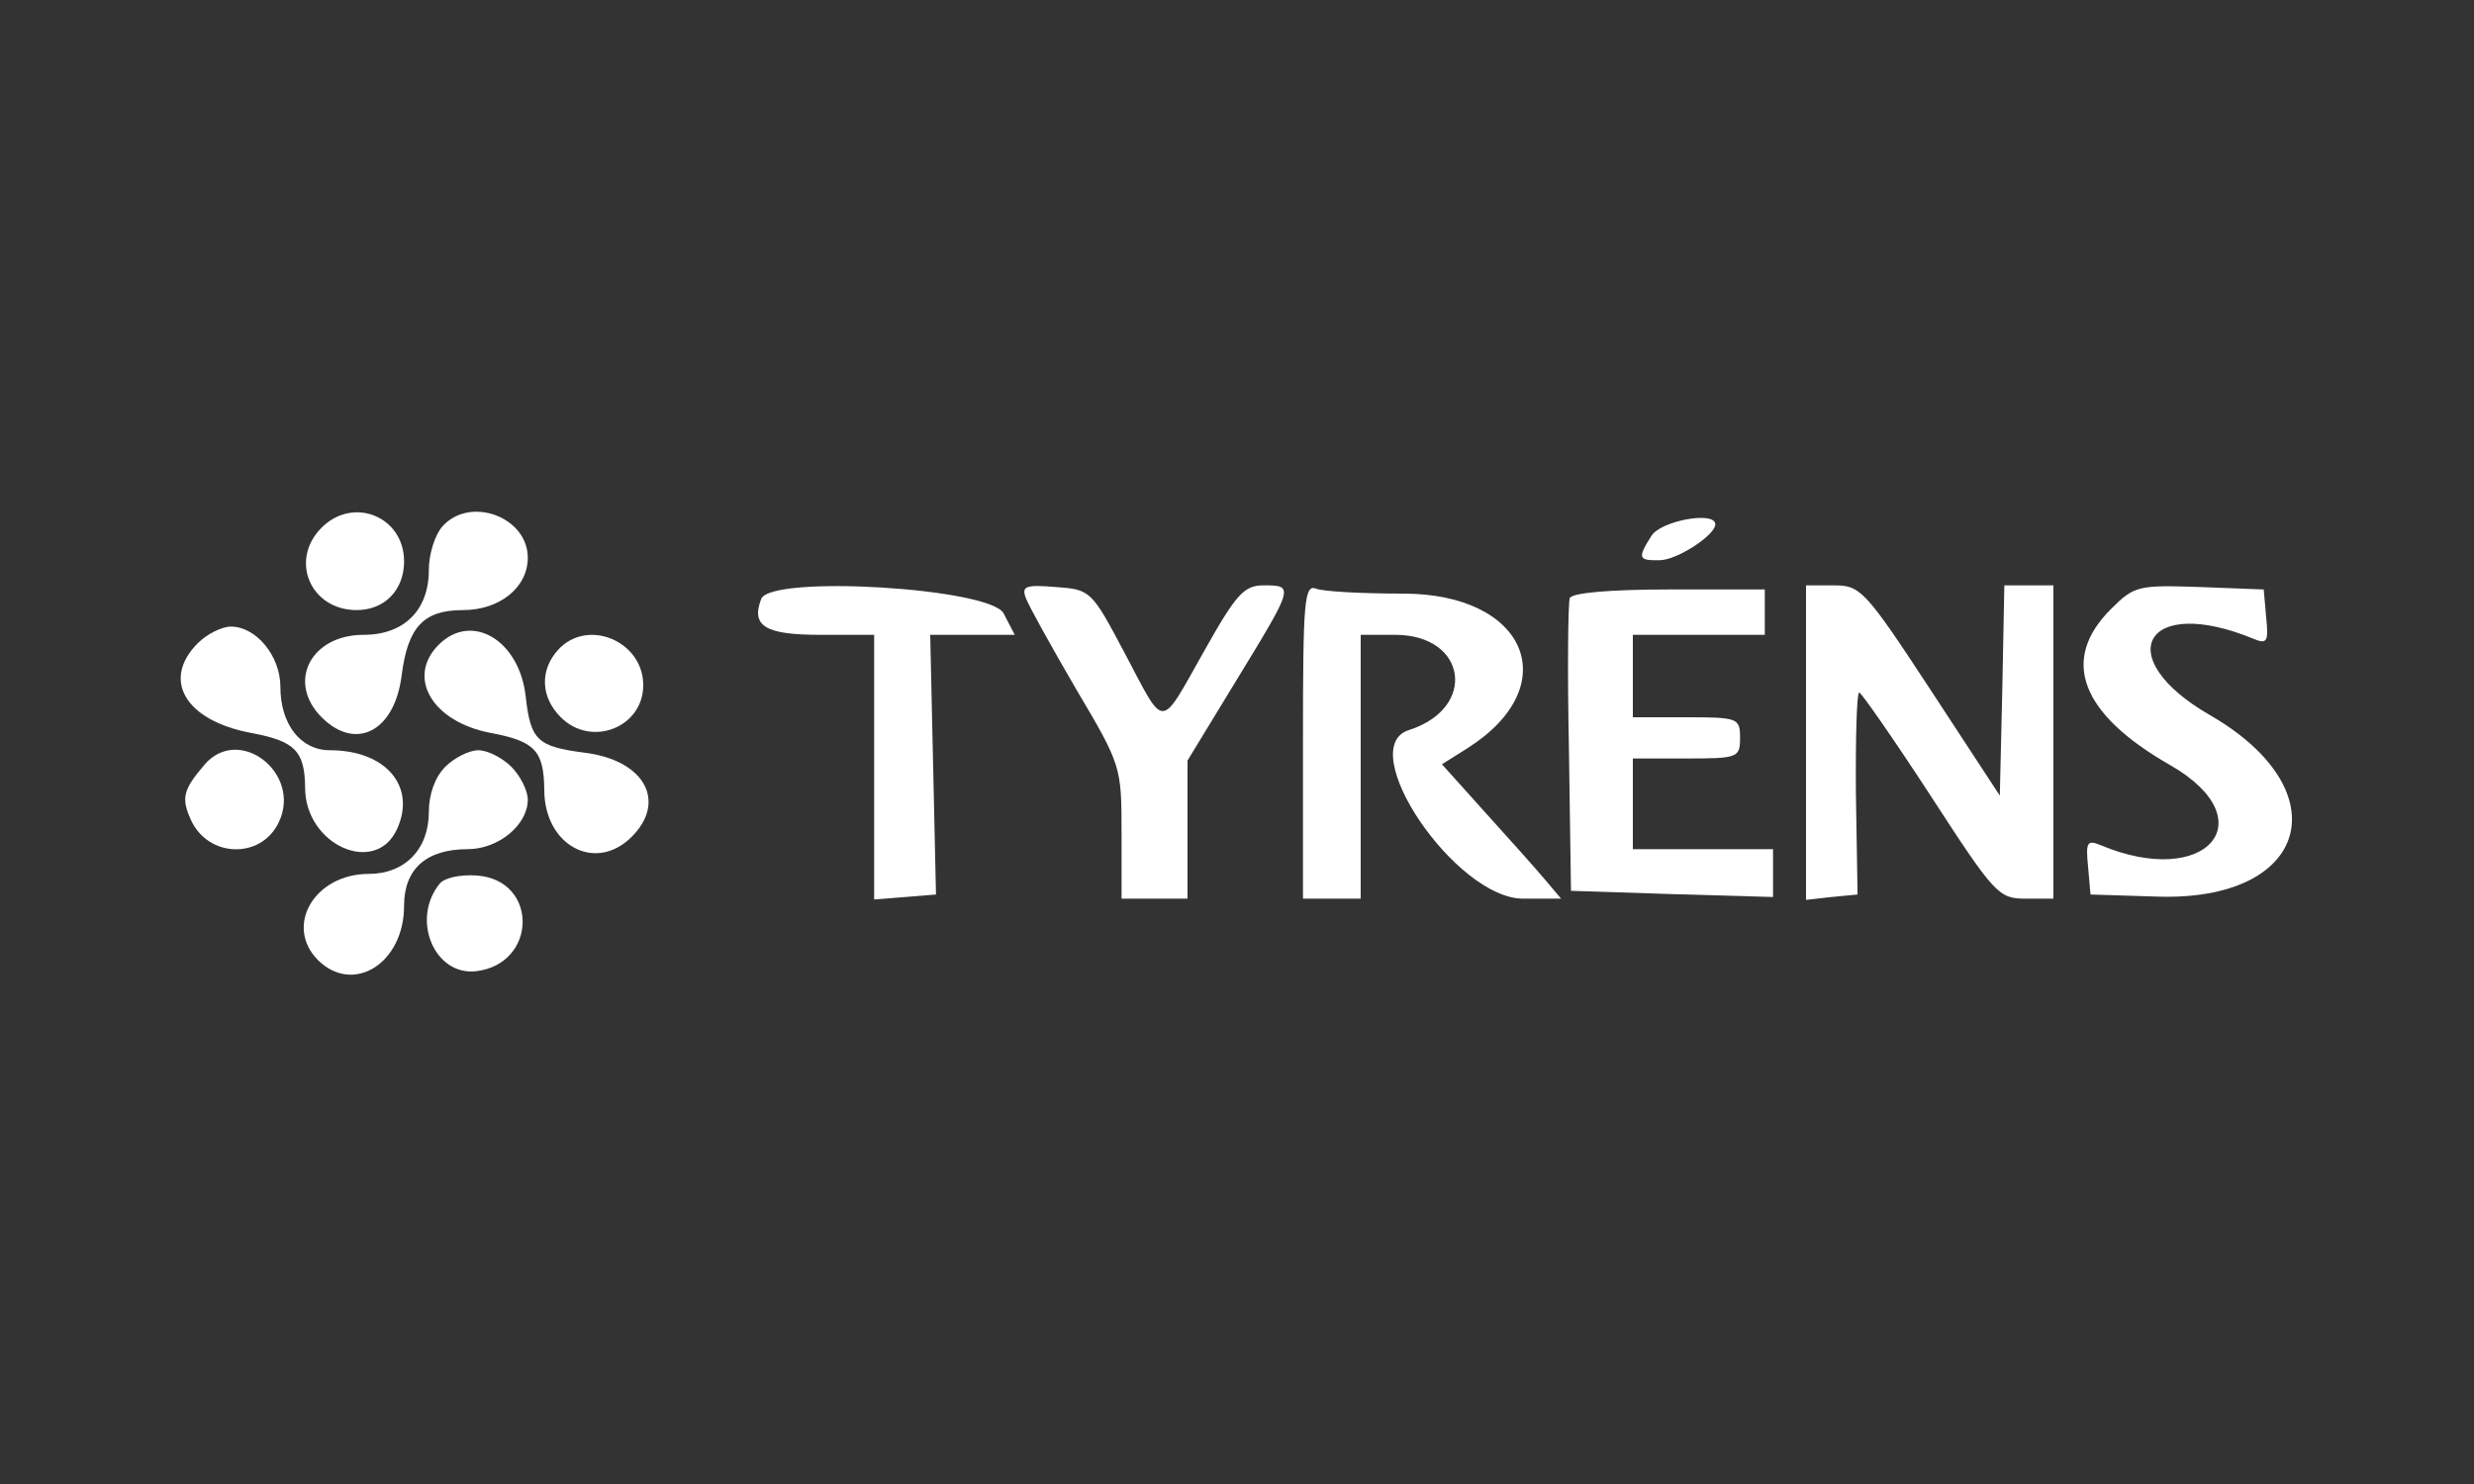 <?xml version="1.0" standalone="no"?>
<!DOCTYPE svg PUBLIC "-//W3C//DTD SVG 20010904//EN"
 "http://www.w3.org/TR/2001/REC-SVG-20010904/DTD/svg10.dtd">
<svg version="1.0" xmlns="http://www.w3.org/2000/svg"
 width="300pt" height="180pt" viewBox="0 0 300 180"
 preserveAspectRatio="xMidYMid meet">
<rect x="0" y="0" width="300" height="180" fill="#333333" stroke="none"/>
<g transform="translate(0,180) scale(0.05,-0.05)"
fill="#ffffff" stroke="none">
<path d="M780 2320 c-79 -79 -27 -200 85 -200 68 0 115 49 115 118 0 109 -123
159 -200 82z"/>
<path d="M1073 2323 c-18 -20 -33 -67 -33 -106 0 -97 -60 -157 -158 -157 -129
0 -187 -115 -102 -200 83 -83 177 -34 194 101 15 118 53 159 149 159 89 0 157
55 157 127 0 99 -140 151 -207 76z"/>
<path d="M4005 2300 c-34 -54 -32 -60 20 -59 42 0 135 61 135 87 0 33 -132 9
-155 -28z"/>
<path d="M1846 2147 c-25 -66 10 -87 143 -87 l131 0 0 -321 0 -321 75 6 75 6
-7 315 -7 315 103 0 102 0 -27 52 c-33 62 -565 94 -588 35z"/>
<path d="M2488 2149 c7 -19 62 -118 122 -221 109 -184 110 -188 110 -347 l0
-161 80 0 80 0 0 167 0 168 120 197 c138 226 139 228 65 228 -48 0 -67 -21
-145 -160 -109 -193 -93 -192 -192 -5 -81 153 -83 155 -168 161 -73 6 -83 2
-72 -27z"/>
<path d="M3160 1802 l0 -382 70 0 70 0 0 320 0 320 85 0 c173 -1 198 -178 32
-231 -135 -43 113 -409 277 -409 l92 0 -38 45 c-21 25 -86 98 -145 163 l-106
118 62 39 c238 151 144 375 -156 375 -99 0 -194 5 -211 12 -29 11 -32 -30 -32
-370z"/>
<path d="M3807 2149 c-4 -11 -6 -176 -2 -365 l5 -345 245 -8 245 -7 0 58 0 58
-170 0 -170 0 0 110 0 110 130 0 c125 0 130 2 130 50 0 48 -5 50 -130 50
l-130 0 0 100 0 100 160 0 160 0 0 55 0 55 -233 0 c-141 0 -235 -8 -240 -21z"/>
<path d="M4380 1799 l0 -382 62 7 63 6 -4 245 c-1 135 2 245 8 245 5 0 83
-112 173 -250 155 -239 165 -250 230 -250 l68 0 0 380 0 380 -59 0 -60 0 -5
-255 -6 -255 -167 255 c-160 244 -171 255 -235 255 l-68 0 0 -381z"/>
<path d="M5119 2122 c-123 -123 -73 -254 144 -378 234 -134 87 -302 -169 -194
-32 13 -36 7 -30 -52 l6 -68 160 -5 c369 -13 448 256 130 440 -245 141 -157
294 106 185 32 -13 36 -7 30 52 l-6 68 -156 6 c-149 5 -158 3 -215 -54z"/>
<path d="M480 2040 c-89 -89 -31 -188 129 -218 107 -20 130 -44 131 -133 0
-139 171 -215 223 -100 47 103 -27 191 -163 191 -71 0 -120 63 -120 154 0 75
-59 146 -120 146 -22 0 -58 -18 -80 -40z"/>
<path d="M1064 2036 c-79 -79 -16 -187 126 -214 107 -20 129 -43 130 -138 0
-135 124 -202 212 -114 86 86 31 186 -114 204 -115 15 -131 30 -143 136 -15
137 -131 206 -211 126z"/>
<path d="M1353 2023 c-44 -49 -42 -114 7 -163 74 -74 200 -25 200 78 0 107
-136 164 -207 85z"/>
<path d="M496 1745 c-52 -61 -57 -81 -33 -134 42 -92 170 -96 213 -6 57 119
-96 238 -180 140z"/>
<path d="M1080 1740 c-25 -25 -40 -67 -40 -110 0 -90 -58 -150 -146 -150 -131
0 -205 -126 -123 -209 86 -85 209 -8 209 132 0 89 54 137 154 137 75 0 146 59
146 120 0 22 -18 58 -40 80 -22 22 -58 40 -80 40 -22 0 -58 -18 -80 -40z"/>
<path d="M1066 1456 c-70 -87 -12 -224 89 -212 148 18 151 220 3 232 -41 3
-80 -5 -92 -20z"/>
</g>
</svg>
